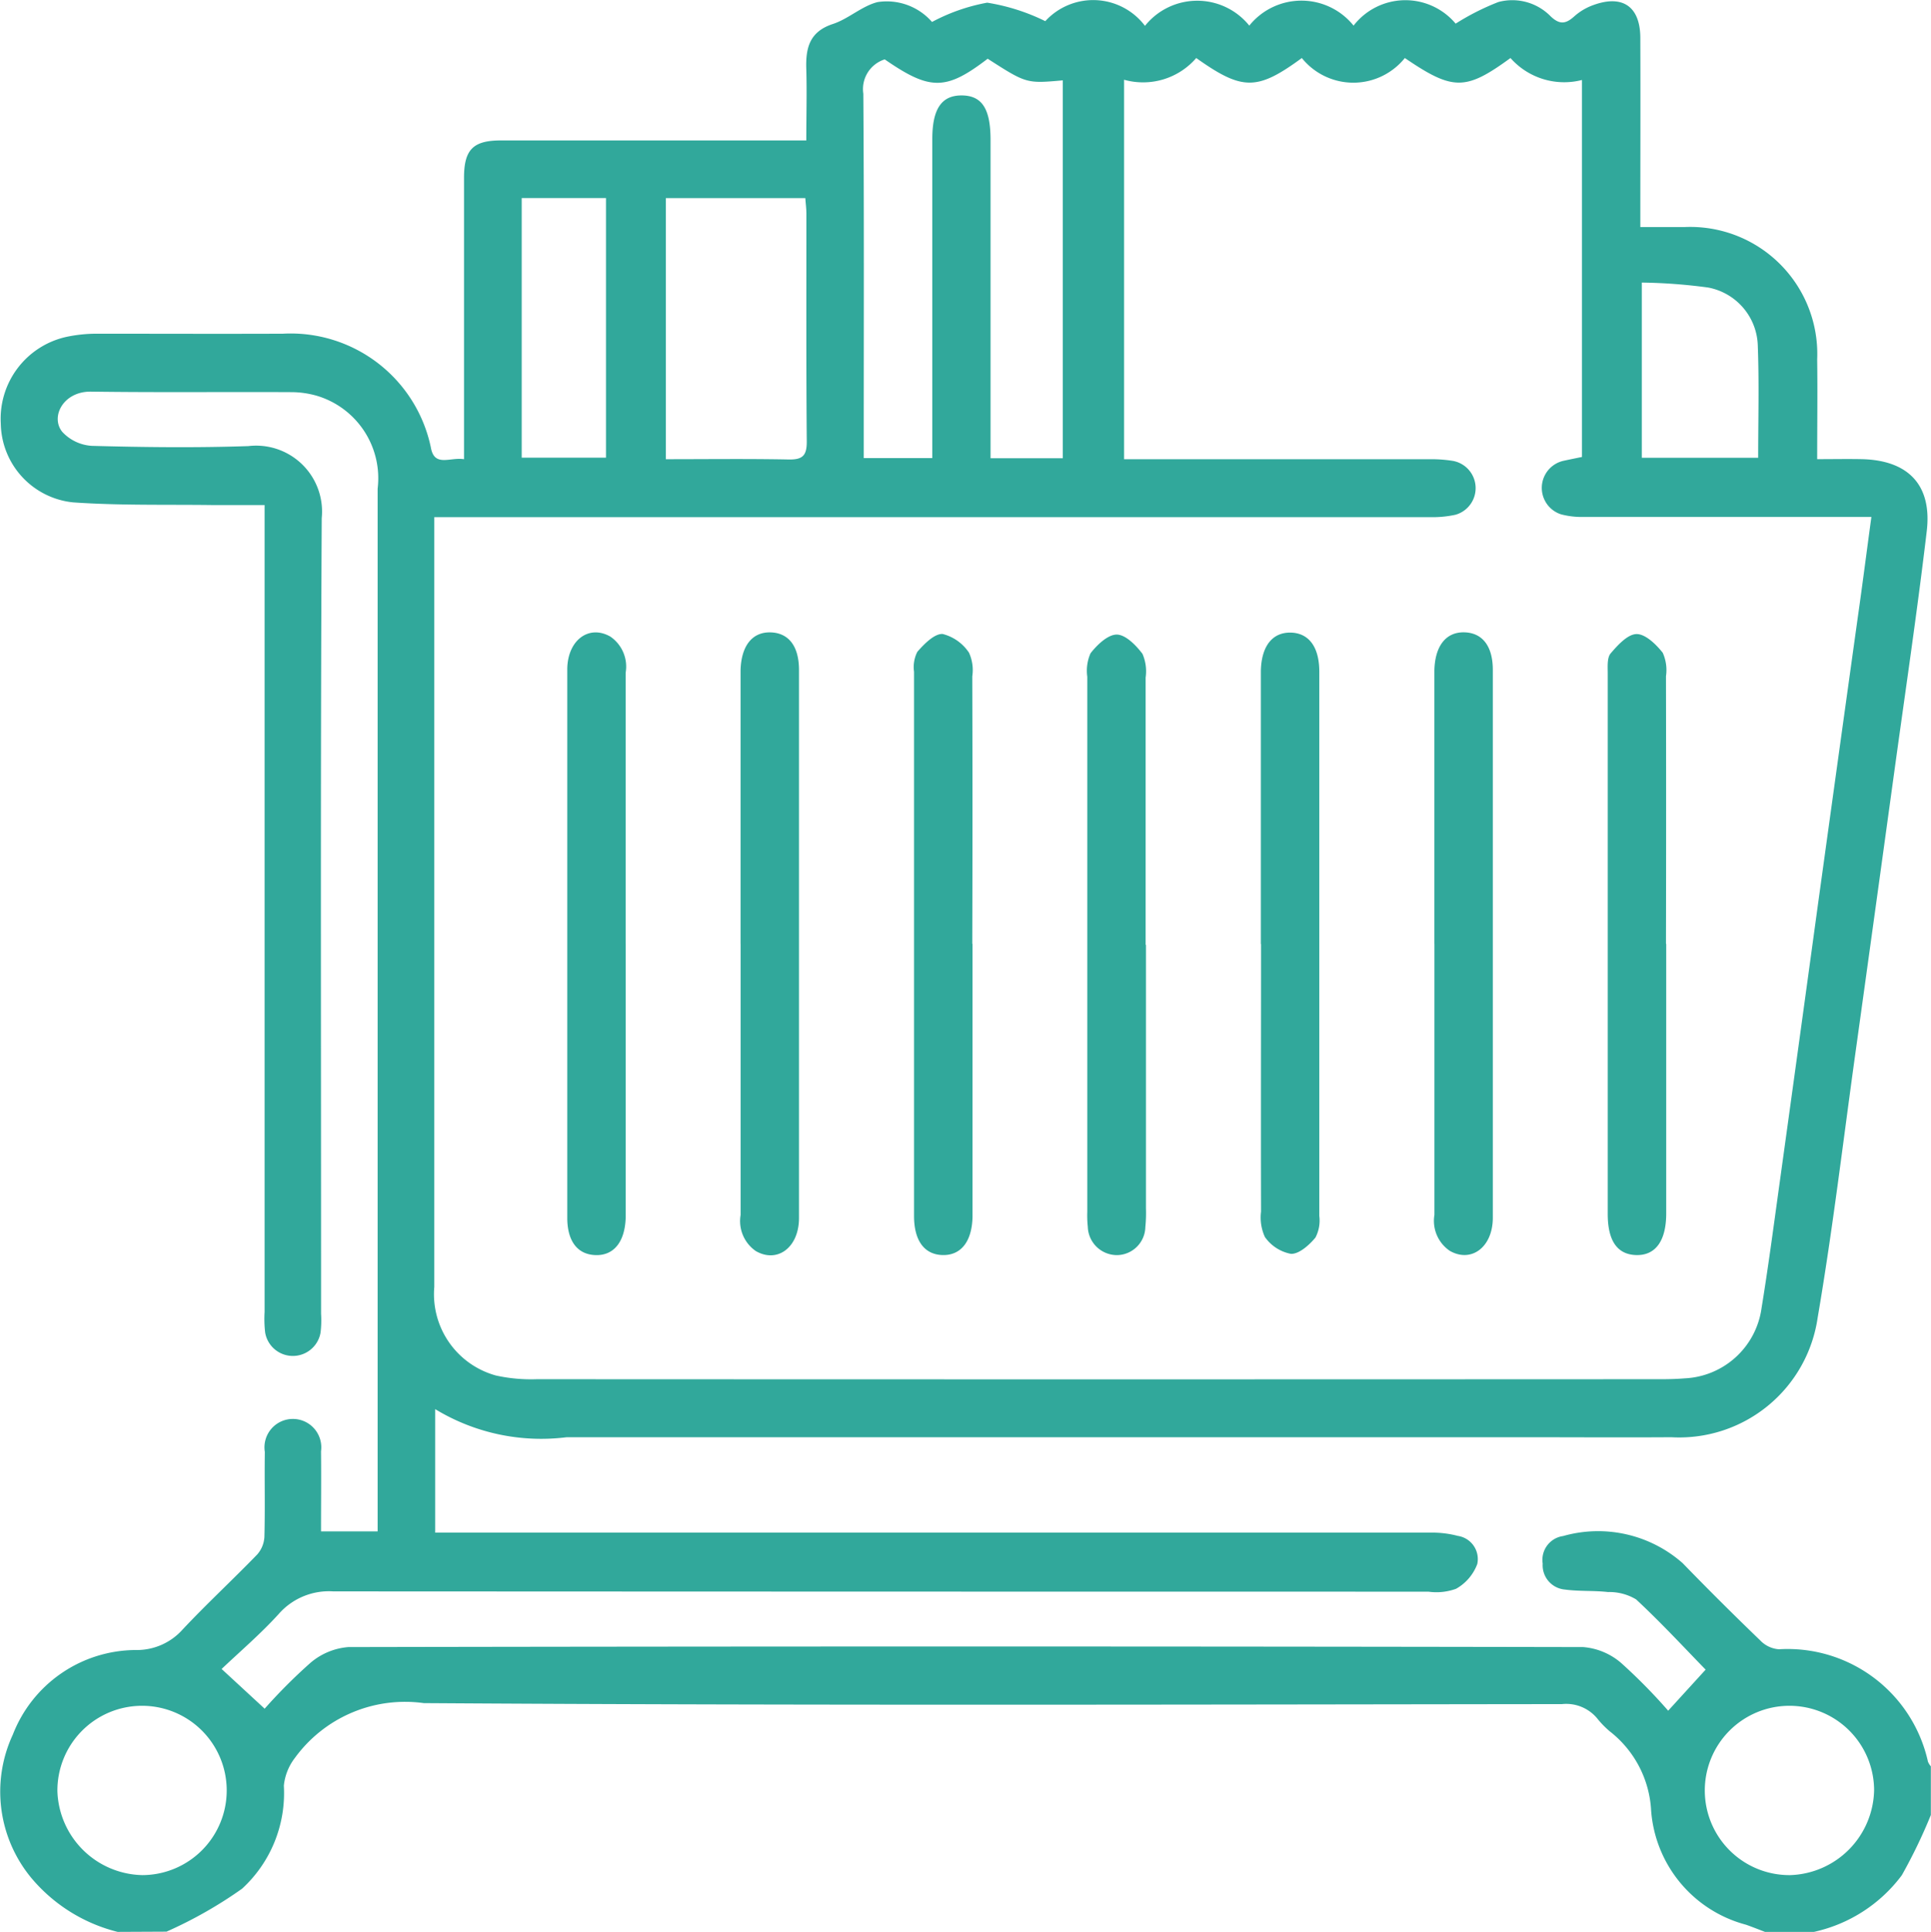 <?xml version="1.0" encoding="UTF-8"?> <svg xmlns="http://www.w3.org/2000/svg" width="41.24" height="41.254" viewBox="0 0 41.24 41.254"><g id="supermarket" transform="translate(-2217.866 -3183.602)"><path id="Trazado_2768" data-name="Trazado 2768" d="M192.378,51.856a3.509,3.509,0,0,1-1.838-1.146,2.888,2.888,0,0,1-.4-3.066,2.83,2.83,0,0,1,2.629-1.807,1.31,1.31,0,0,0,1-.441c.514-.548,1.067-1.058,1.591-1.6a.619.619,0,0,0,.153-.377c.016-.6,0-1.208.009-1.811a.607.607,0,1,1,1.2-.014c.006.561,0,1.122,0,1.71h1.209V42.9q0-10.931,0-21.863a1.838,1.838,0,0,0-1.3-1.984,1.985,1.985,0,0,0-.553-.077c-1.422-.007-2.845.009-4.267-.011-.594-.008-.873.538-.616.858a.938.938,0,0,0,.636.3c1.113.03,2.229.043,3.341.005a1.408,1.408,0,0,1,1.565,1.539c-.029,5.663-.013,11.327-.014,16.991a2.153,2.153,0,0,1-.011.4.6.6,0,0,1-1.183,0,2.5,2.5,0,0,1-.012-.442V21.387c-.4,0-.755,0-1.113,0-.992-.013-1.987.012-2.975-.057a1.719,1.719,0,0,1-1.546-1.68,1.791,1.791,0,0,1,1.4-1.854,3.107,3.107,0,0,1,.638-.068c1.328,0,2.657.005,3.985,0a3.059,3.059,0,0,1,3.162,2.431c.075.426.412.2.708.249v-.45q0-2.779,0-5.557c0-.6.189-.8.788-.8q3.019,0,6.039,0h.483c0-.532.014-1.025,0-1.517-.016-.453.064-.805.569-.97.333-.11.617-.382.952-.467a1.282,1.282,0,0,1,1.164.424,4.028,4.028,0,0,1,1.178-.412,4.348,4.348,0,0,1,1.241.395,1.387,1.387,0,0,1,2.129.1,1.429,1.429,0,0,1,2.228-.005,1.429,1.429,0,0,1,2.227,0,1.4,1.4,0,0,1,2.18-.042,5.262,5.262,0,0,1,.913-.462,1.146,1.146,0,0,1,1.116.306c.193.183.324.164.505,0a1.239,1.239,0,0,1,.41-.242c.625-.227,1,.036,1,.706.005,1.327,0,2.654,0,4.036.329,0,.632,0,.936,0a2.713,2.713,0,0,1,2.841,2.826c.01.7,0,1.389,0,2.13.348,0,.653-.006.957,0,.992.024,1.5.556,1.383,1.539-.2,1.688-.45,3.371-.682,5.056q-.421,3.065-.847,6.128c-.26,1.87-.482,3.746-.8,5.606a2.987,2.987,0,0,1-3.126,2.557c-1.06.007-2.121,0-3.181,0q-10.2,0-20.41,0a4.358,4.358,0,0,1-2.809-.6v2.637h.508q10.386,0,20.773,0A2.151,2.151,0,0,1,221,43.4a.5.5,0,0,1,.416.6,1.011,1.011,0,0,1-.454.53,1.234,1.234,0,0,1-.59.061q-11.694,0-23.389-.006a1.426,1.426,0,0,0-1.165.483c-.385.424-.825.8-1.219,1.174l.919.848a11.545,11.545,0,0,1,.978-.979,1.417,1.417,0,0,1,.811-.337q13.185-.025,26.369,0a1.415,1.415,0,0,1,.811.338,11.955,11.955,0,0,1,1.006,1.021l.8-.877c-.449-.46-.947-1-1.485-1.5a1.112,1.112,0,0,0-.6-.157c-.3-.034-.616-.012-.92-.053a.521.521,0,0,1-.475-.555.513.513,0,0,1,.437-.588,2.73,2.73,0,0,1,2.552.579q.813.838,1.655,1.648a.613.613,0,0,0,.4.191,3.07,3.07,0,0,1,3.184,2.4.353.353,0,0,0,.062.1V49.36a11.284,11.284,0,0,1-.62,1.286,3.192,3.192,0,0,1-1.876,1.21h-1.047c-.136-.052-.271-.106-.408-.154a2.73,2.73,0,0,1-2.024-2.449,2.292,2.292,0,0,0-.882-1.679,2,2,0,0,1-.254-.258.86.86,0,0,0-.768-.324c-8.1.009-16.205.032-24.307-.021a2.909,2.909,0,0,0-2.755,1.173,1.16,1.16,0,0,0-.234.589,2.771,2.771,0,0,1-.891,2.2,9.3,9.3,0,0,1-1.615.918Zm21.495-31.448h.507q3.018,0,6.037,0a2.946,2.946,0,0,1,.479.036.591.591,0,0,1,.055,1.15,2.3,2.3,0,0,1-.556.051q-10.364,0-20.727,0h-.527V32.168c0,1.972,0,3.944,0,5.917a1.8,1.8,0,0,0,1.316,1.89,3.5,3.5,0,0,0,.876.079q12.013.006,24.027,0c.16,0,.322-.005.482-.018a1.739,1.739,0,0,0,1.645-1.5c.138-.845.251-1.695.368-2.543q.422-3.043.838-6.087.423-3.063.85-6.126c.1-.7.189-1.4.29-2.139h-.48q-2.836,0-5.674,0a1.717,1.717,0,0,1-.475-.056.593.593,0,0,1,.054-1.143c.129-.028.258-.054.394-.082V12.31a1.53,1.53,0,0,1-1.527-.469c-.959.7-1.228.7-2.256,0a1.412,1.412,0,0,1-2.2,0c-.955.7-1.269.7-2.255,0a1.5,1.5,0,0,1-1.541.464Zm-2.912-8.553c-.892.684-1.231.685-2.2.015a.665.665,0,0,0-.457.733c.017,2.441.009,4.882.009,7.324v.457h1.464V13.57c0-.645.2-.933.63-.93s.613.283.614.943q0,3.159,0,6.318v.486h1.543V12.318c-.777.069-.777.069-1.606-.463m-6.872,2.978v5.575c.888,0,1.755-.011,2.621.006.3.006.391-.082.389-.385-.014-1.622-.007-3.243-.008-4.865,0-.1-.014-.208-.023-.331Zm-3.078,5.542h1.8V14.832h-1.8Zm-8.1,30.269a1.808,1.808,0,1,0-1.816-1.789,1.854,1.854,0,0,0,1.816,1.789m36.983-1.815a1.808,1.808,0,1,0-1.791,1.815,1.852,1.852,0,0,0,1.791-1.815m-4.961-32.193v3.742h2.485c0-.816.022-1.6-.008-2.389a1.3,1.3,0,0,0-1.061-1.247,11.659,11.659,0,0,0-1.416-.106" transform="translate(2028 3173)" fill="#31a89b"></path><path id="Trazado_2769" data-name="Trazado 2769" d="M203.229,30.759V36.31c0,.094,0,.188,0,.282-.013.521-.247.821-.637.812s-.61-.294-.611-.795q0-5.853,0-11.706c0-.628.46-.97.92-.707a.776.776,0,0,1,.327.771v5.792" transform="translate(2028 3173)" fill="#31a89b"></path><path id="Trazado_2770" data-name="Trazado 2770" d="M205.682,30.756V25.2c0-.094,0-.188,0-.282.013-.521.247-.821.637-.812s.61.294.611.8q0,5.853,0,11.706c0,.628-.46.97-.92.707a.777.777,0,0,1-.327-.771V30.756Z" transform="translate(2028 3173)" fill="#31a89b"></path><path id="Trazado_2771" data-name="Trazado 2771" d="M210.636,30.756v5.591c0,.081,0,.161,0,.242-.012.523-.245.821-.634.814s-.614-.3-.615-.833q0-5.812,0-11.624a.717.717,0,0,1,.071-.426c.146-.166.362-.388.539-.38a.96.96,0,0,1,.564.4.9.9,0,0,1,.07.505q.008,2.856,0,5.712" transform="translate(2028 3173)" fill="#31a89b"></path><path id="Trazado_2772" data-name="Trazado 2772" d="M214.34,30.773q0,2.816,0,5.631a2.992,2.992,0,0,1-.013.4.613.613,0,0,1-.6.6.623.623,0,0,1-.629-.606,2.286,2.286,0,0,1-.011-.321q0-5.712,0-11.424a.92.92,0,0,1,.069-.5c.14-.181.37-.4.559-.4s.414.229.551.412a.936.936,0,0,1,.067.506q0,2.856,0,5.712" transform="translate(2028 3173)" fill="#31a89b"></path><path id="Trazado_2773" data-name="Trazado 2773" d="M216.794,30.762V25.171c0-.081,0-.161,0-.242.011-.523.241-.822.63-.818s.617.3.618.83q0,5.813,0,11.625a.784.784,0,0,1-.082.463c-.132.16-.35.355-.524.348a.879.879,0,0,1-.556-.36,1,1,0,0,1-.082-.543c-.005-1.9,0-3.808,0-5.712" transform="translate(2028 3173)" fill="#31a89b"></path><path id="Trazado_2774" data-name="Trazado 2774" d="M220.5,30.756V25.2c0-.094,0-.188,0-.282.012-.522.247-.821.636-.813s.611.294.612.8q0,5.853,0,11.7c0,.629-.459.971-.919.708a.774.774,0,0,1-.328-.77V30.756Z" transform="translate(2028 3173)" fill="#31a89b"></path><path id="Trazado_2775" data-name="Trazado 2775" d="M225.451,30.761v5.511c0,.08,0,.161,0,.241,0,.588-.229.9-.639.89s-.61-.31-.61-.878q0-4.887,0-9.775c0-.59,0-1.18,0-1.77,0-.145-.016-.333.063-.426.151-.177.364-.41.553-.412s.419.221.559.4a.9.9,0,0,1,.069.5q.006,2.856,0,5.712" transform="translate(2028 3173)" fill="#31a89b"></path></g></svg> 